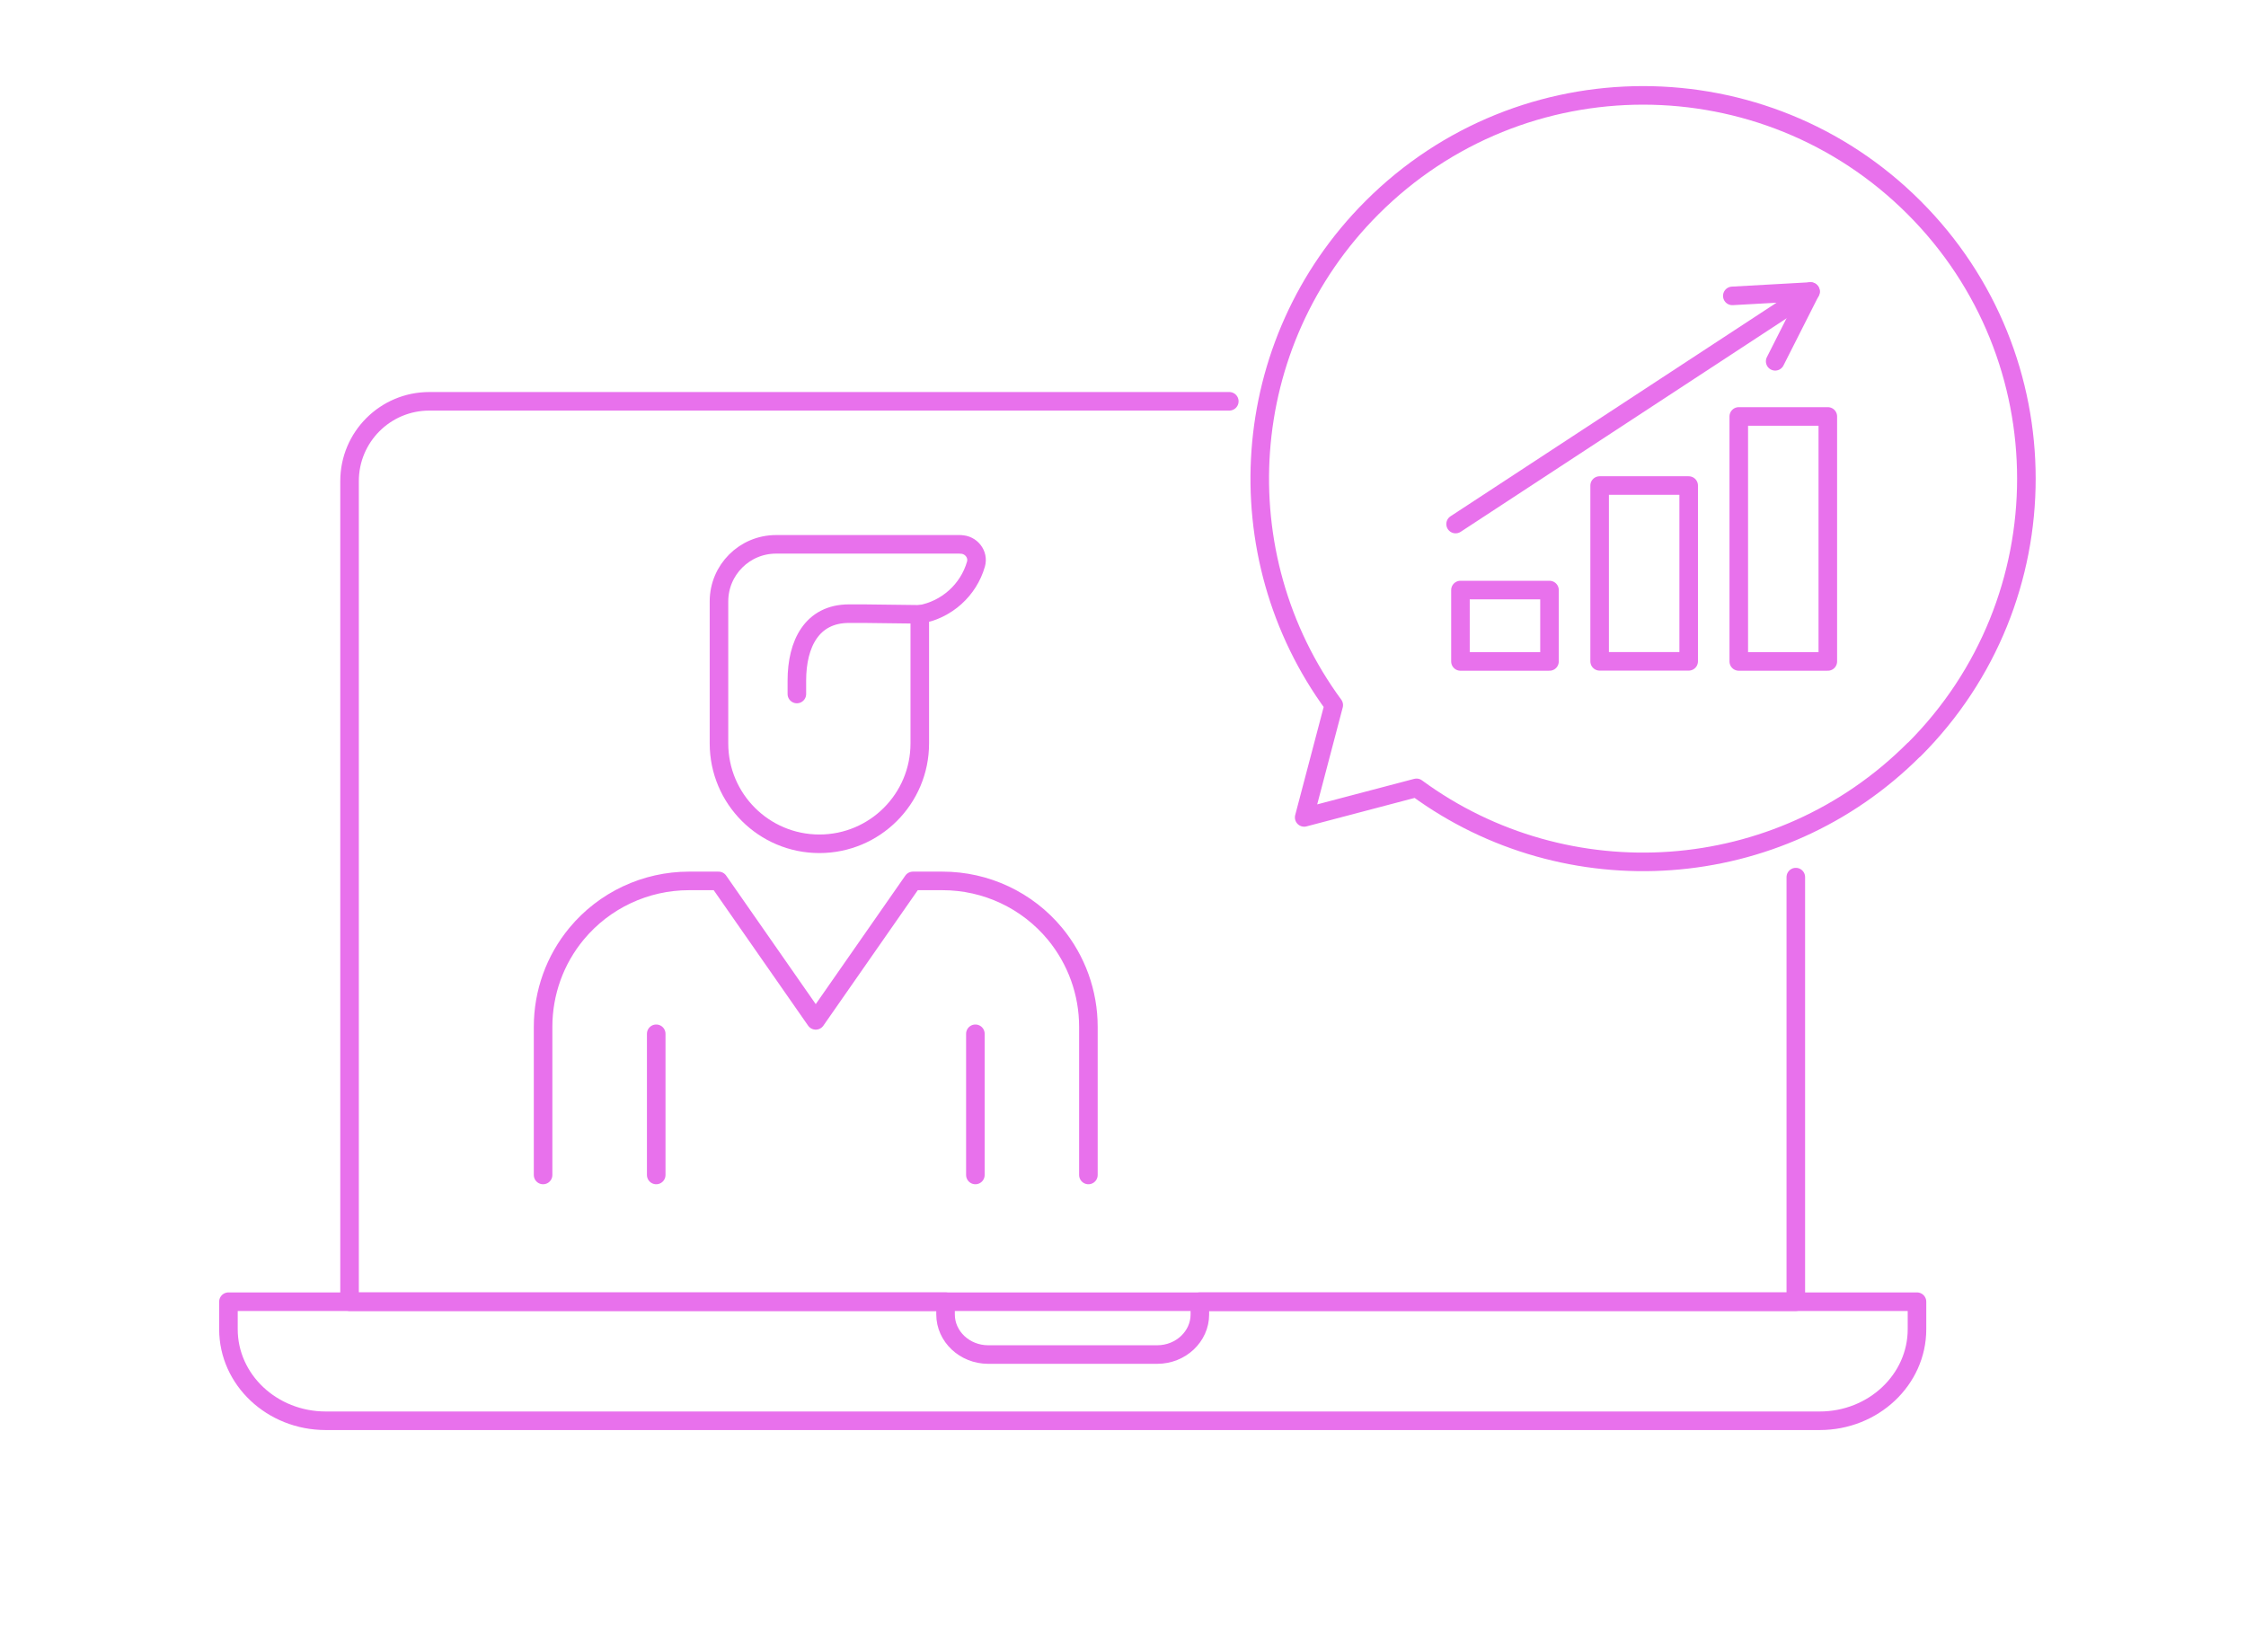 <?xml version="1.0" encoding="utf-8"?><svg width="121" height="89" viewBox="0 0 121 89" fill="none" xmlns="http://www.w3.org/2000/svg">
<path d="M96.747 47.258V70.134H18.832V25.919C18.832 23.548 20.752 21.622 23.129 21.622H66.227" stroke="#E871EC" stroke-linecap="round" stroke-linejoin="round"/>
<path d="M103.275 70.134V71.616C103.275 74.339 100.928 76.549 98.033 76.549H17.549C14.653 76.549 12.307 74.339 12.307 71.616V70.134H50.94V70.82C50.94 72.011 51.971 72.981 53.237 72.981H62.344C63.61 72.981 64.641 72.011 64.641 70.82V70.134H103.275Z" stroke="#E871EC" stroke-linecap="round" stroke-linejoin="round"/>
<path d="M103.121 40.392C111.185 32.328 111.185 19.251 103.121 11.187C95.058 3.123 81.98 3.123 73.916 11.187C66.612 18.491 65.92 29.914 71.854 37.99L70.261 44.041L76.312 42.448C84.394 48.382 95.811 47.697 103.115 40.386L103.121 40.392Z" stroke="#E871EC" stroke-linecap="round" stroke-linejoin="round"/>
<path d="M95.635 19.467L97.537 15.707L93.326 15.942" stroke="#E871EC" stroke-linecap="round" stroke-linejoin="round"/>
<path d="M97.54 15.707L78.418 28.235" stroke="#E871EC" stroke-linecap="round" stroke-linejoin="round"/>
<path d="M83.477 31.791H78.68V35.638H83.477V31.791Z" stroke="#E871EC" stroke-linecap="round" stroke-linejoin="round"/>
<path d="M90.975 26.16H86.178V35.632H90.975V26.16Z" stroke="#E871EC" stroke-linecap="round" stroke-linejoin="round"/>
<path d="M98.471 22.437H93.674V35.638H98.471V22.437Z" stroke="#E871EC" stroke-linecap="round" stroke-linejoin="round"/>
<path d="M51.756 29.328H41.809C40.111 29.328 38.734 30.704 38.734 32.403V40.053C38.734 43.041 41.155 45.462 44.143 45.462C47.132 45.462 49.552 43.041 49.552 40.053V33.106C51.003 32.853 52.176 31.791 52.578 30.396C52.732 29.865 52.312 29.334 51.756 29.334V29.328Z" stroke="#E871EC" stroke-linecap="round" stroke-linejoin="round"/>
<path d="M49.555 33.1L46.536 33.063H45.739C43.745 33.063 42.93 34.681 42.93 36.669V37.392" stroke="#E871EC" stroke-linecap="round" stroke-linejoin="round"/>
<path d="M35.353 55.699V63.306" stroke="#E871EC" stroke-linecap="round" stroke-linejoin="round"/>
<path d="M52.547 55.699V63.306" stroke="#E871EC" stroke-linecap="round" stroke-linejoin="round"/>
<path d="M58.636 63.306V55.322C58.636 53.494 58 51.722 56.833 50.308C55.339 48.505 53.122 47.462 50.776 47.462H49.183L43.947 54.976L38.711 47.462H37.118C34.778 47.462 32.555 48.505 31.061 50.308C29.894 51.716 29.258 53.488 29.258 55.322V63.306" stroke="#E871EC" stroke-linecap="round" stroke-linejoin="round"/>
</svg>
